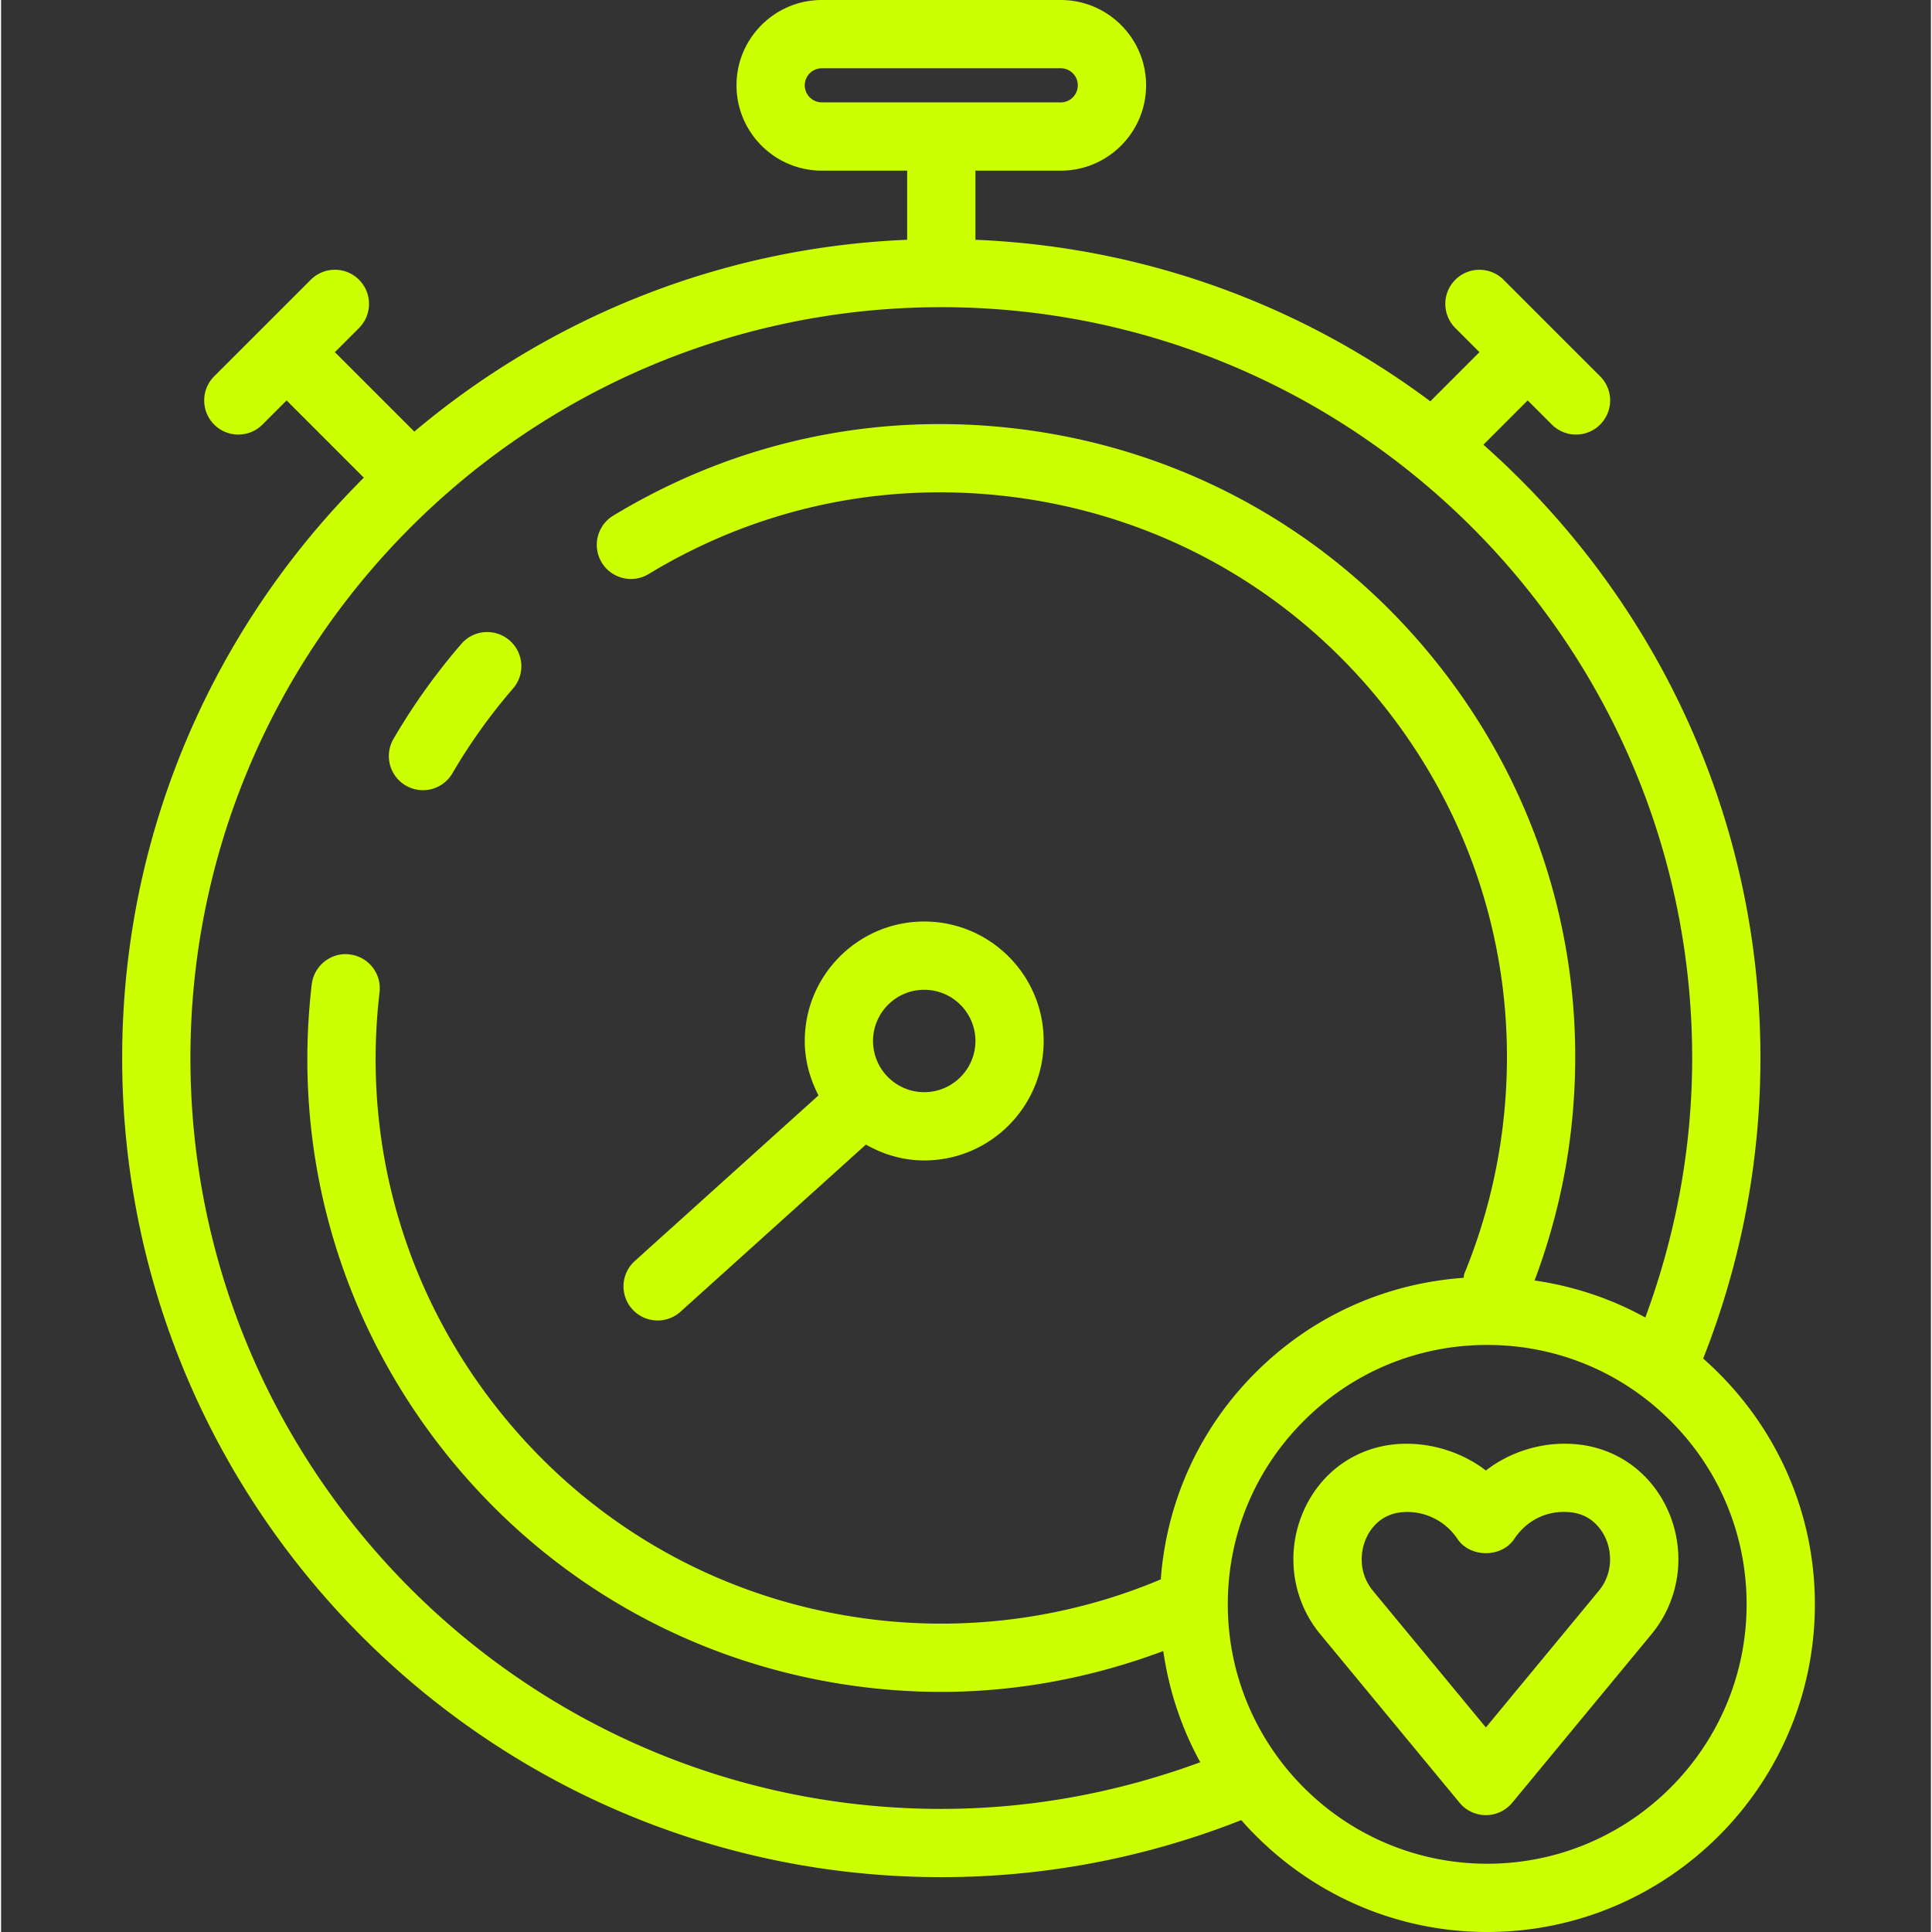 <svg xmlns="http://www.w3.org/2000/svg" width="300" height="300" viewBox="-24 0 386 386.434"><rect x="-24" y="0" width="386" height="386.434" fill="#333333" stroke="none"/><g fill="#cf0"><path d="M316.45 271.734c7.554-19.144 11.448-39.347 11.448-60.109 0-48.785-21.46-92.633-55.406-122.672l8.86-8.863 4.832 4.832a6.812 6.812 0 0 0 4.828 2 6.803 6.803 0 0 0 4.824-2 6.825 6.825 0 0 0 0-9.656l-19.313-19.309a6.828 6.828 0 0 0-9.652 0c-2.664 2.668-2.664 6.992 0 9.652l4.828 4.829-9.828 9.832c-25.613-19.118-56.98-30.907-90.984-32.31V34.134h17.066c9.414 0 17.067-7.656 17.067-17.067S197.367 0 187.953 0h-47.789c-9.414 0-17.066 7.656-17.066 17.066s7.652 17.067 17.066 17.067h17.066V47.96c-37.453 1.543-71.69 15.715-98.574 38.367l-15.89-15.89 4.828-4.829a6.828 6.828 0 0 0 0-9.652 6.82 6.82 0 0 0-9.653 0l-19.316 19.31a6.832 6.832 0 0 0 0 9.656c1.332 1.332 3.082 2 4.828 2s3.492-.668 4.824-2l4.832-4.832 15.45 15.453C18.719 125.234.219 166.309.219 211.625c0 90.344 73.496 163.84 163.84 163.84 20.73 0 40.89-3.883 60-11.41 12.015 13.68 29.578 22.37 49.171 22.379h.02c36.121 0 65.527-29.391 65.54-65.52v-.004c.007-19.59-8.673-37.152-22.34-49.176zM136.75 17.066a3.42 3.42 0 0 1 3.414-3.414h47.79a3.417 3.417 0 0 1 3.41 3.414 3.417 3.417 0 0 1-3.41 3.414h-47.79a3.42 3.42 0 0 1-3.414-3.414zm27.309 344.747c-82.813 0-150.188-67.375-150.188-150.188S81.246 61.441 164.06 61.441s150.187 67.371 150.187 150.184c0 17.895-3.246 35.3-9.371 51.902-6.742-3.734-14.223-6.25-22.148-7.406 3.574-9.547 6.058-19.52 7.25-29.754 3.941-33.637-5.454-66.793-26.454-93.36-21-26.566-51.093-43.366-84.726-47.304-28.266-3.3-56.067 2.719-80.36 17.438a6.828 6.828 0 0 0-2.3 9.375c1.965 3.23 6.168 4.257 9.379 2.304 21.668-13.133 46.48-18.508 71.695-15.558 30.012 3.515 56.86 18.508 75.598 42.215 18.742 23.703 27.12 53.289 23.609 83.304a113.124 113.124 0 0 1-7.719 29.918c-.12.29-.094.59-.172.887-15.718 1.117-30.351 7.703-41.609 18.953-11.2 11.191-17.793 25.738-18.961 41.367-17.902 7.551-37.633 10.352-57.05 8.082-30.016-3.515-56.86-18.508-75.602-42.21-18.743-23.708-27.121-53.294-23.606-83.305a6.823 6.823 0 0 0-5.988-7.575c-3.68-.472-7.133 2.239-7.574 5.985-3.942 33.637 5.453 66.793 26.453 93.36 21 26.566 51.094 43.366 84.726 47.304 4.914.578 9.848.86 14.77.86 15.168 0 30.195-2.86 44.371-8.169 1.145 7.953 3.664 15.465 7.402 22.239-16.562 6.097-33.933 9.335-51.8 9.335zM273.25 372.78h-.02c-28.605-.011-51.875-23.293-51.867-51.902 0-13.86 5.399-26.887 15.207-36.68 9.801-9.793 22.82-15.187 36.672-15.187h.02c13.86.004 26.886 5.402 36.687 15.207 9.793 9.8 15.188 22.832 15.188 36.687-.012 28.606-23.285 51.875-51.887 51.875zm0 0" data-original-color="#000000ff"/><path d="M107.324 264.121a6.82 6.82 0 0 0 4.574-1.758l37.079-33.425c3.464 1.96 7.41 3.171 11.668 3.171 13.171 0 23.89-10.718 23.89-23.894 0-13.172-10.719-23.895-23.89-23.895-13.176 0-23.895 10.723-23.895 23.895 0 3.937 1.05 7.601 2.746 10.883l-36.746 33.129a6.825 6.825 0 0 0 4.574 11.894zm53.32-66.148c5.649 0 10.243 4.593 10.243 10.242 0 5.644-4.594 10.238-10.242 10.238-5.649 0-10.239-4.594-10.239-10.238 0-5.649 4.59-10.242 10.239-10.242zM56.945 157.121a6.819 6.819 0 0 0 9.332-2.457 113.626 113.626 0 0 1 12.121-16.95c2.47-2.85 2.149-7.163-.699-9.628-2.851-2.461-7.16-2.164-9.633.7a126.573 126.573 0 0 0-13.574 19 6.82 6.82 0 0 0 2.453 9.335zm234.379 131.781c-6.52-.68-13.226 1.262-18.34 5.227-5.113-3.965-12.02-5.887-18.312-5.23-8.285.843-15.16 6.03-18.387 13.882-3.34 8.137-1.972 17.367 3.574 24.086 0 0 .008 0 .008.004l27.86 33.715a6.827 6.827 0 0 0 10.52 0l27.866-33.719c5.547-6.722 6.914-15.953 3.575-24.086-3.231-7.851-10.102-13.035-18.364-13.879zm4.262 29.27-22.602 27.348-22.597-27.348c-2.79-3.379-2.59-7.485-1.473-10.203.61-1.492 2.54-5.02 7.156-5.485 4.38-.457 8.762 1.61 11.227 5.317 2.535 3.812 8.844 3.812 11.375 0 2.465-3.707 6.586-5.817 11.254-5.317 4.594.465 6.52 3.993 7.133 5.485 1.113 2.719 1.312 6.824-1.473 10.203zm0 0" data-original-color="#000000ff"/></g></svg>